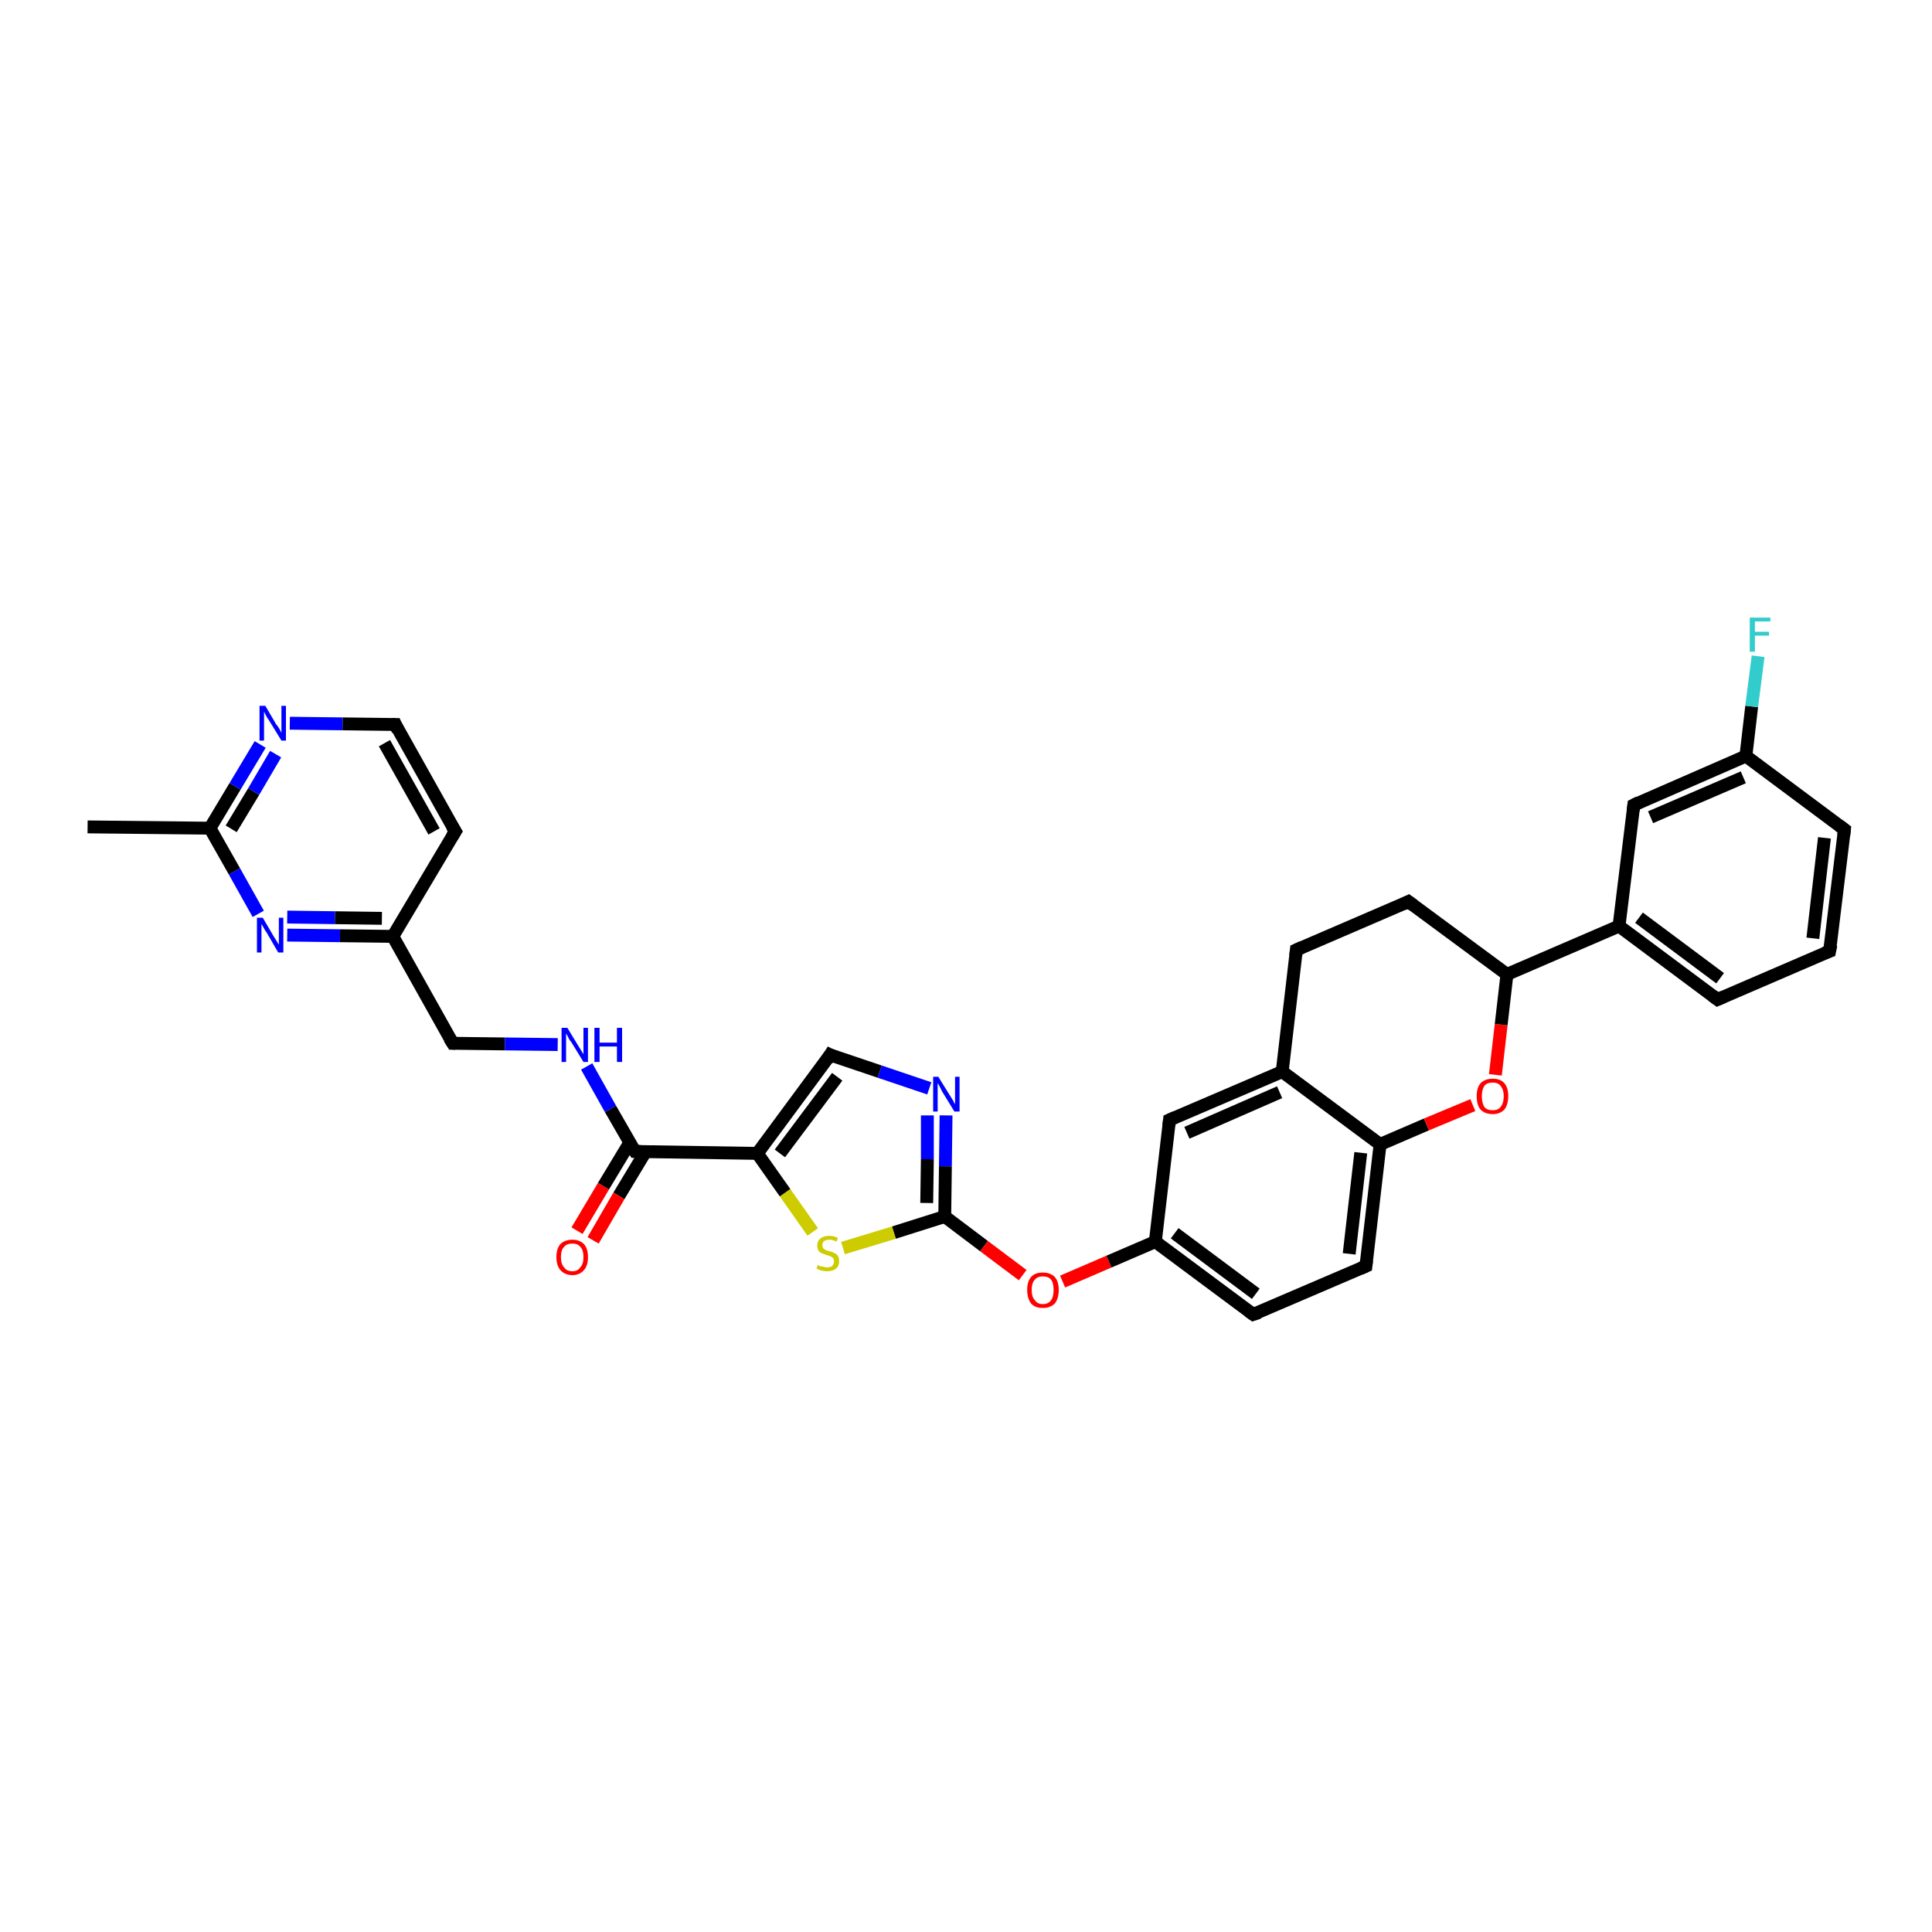 <?xml version='1.0' encoding='iso-8859-1'?>
<svg version='1.1' baseProfile='full'
              xmlns='http://www.w3.org/2000/svg'
                      xmlns:rdkit='http://www.rdkit.org/xml'
                      xmlns:xlink='http://www.w3.org/1999/xlink'
                  xml:space='preserve'
width='300px' height='300px' viewBox='0 0 300 300'>
<!-- END OF HEADER -->
<rect style='opacity:1.0;fill:#FFFFFF;stroke:none' width='300.0' height='300.0' x='0.0' y='0.0'> </rect>
<path class='bond-0 atom-0 atom-1' d='M 13.6,128.4 L 32.6,128.6' style='fill:none;fill-rule:evenodd;stroke:#000000;stroke-width:2.0px;stroke-linecap:butt;stroke-linejoin:miter;stroke-opacity:1' />
<path class='bond-1 atom-1 atom-2' d='M 32.6,128.6 L 36.5,122.1' style='fill:none;fill-rule:evenodd;stroke:#000000;stroke-width:2.0px;stroke-linecap:butt;stroke-linejoin:miter;stroke-opacity:1' />
<path class='bond-1 atom-1 atom-2' d='M 36.5,122.1 L 40.4,115.6' style='fill:none;fill-rule:evenodd;stroke:#0000FF;stroke-width:2.0px;stroke-linecap:butt;stroke-linejoin:miter;stroke-opacity:1' />
<path class='bond-1 atom-1 atom-2' d='M 35.9,128.7 L 39.4,122.9' style='fill:none;fill-rule:evenodd;stroke:#000000;stroke-width:2.0px;stroke-linecap:butt;stroke-linejoin:miter;stroke-opacity:1' />
<path class='bond-1 atom-1 atom-2' d='M 39.4,122.9 L 42.8,117.1' style='fill:none;fill-rule:evenodd;stroke:#0000FF;stroke-width:2.0px;stroke-linecap:butt;stroke-linejoin:miter;stroke-opacity:1' />
<path class='bond-2 atom-2 atom-3' d='M 45.0,112.3 L 53.2,112.4' style='fill:none;fill-rule:evenodd;stroke:#0000FF;stroke-width:2.0px;stroke-linecap:butt;stroke-linejoin:miter;stroke-opacity:1' />
<path class='bond-2 atom-2 atom-3' d='M 53.2,112.4 L 61.4,112.5' style='fill:none;fill-rule:evenodd;stroke:#000000;stroke-width:2.0px;stroke-linecap:butt;stroke-linejoin:miter;stroke-opacity:1' />
<path class='bond-3 atom-3 atom-4' d='M 61.4,112.5 L 70.7,129.1' style='fill:none;fill-rule:evenodd;stroke:#000000;stroke-width:2.0px;stroke-linecap:butt;stroke-linejoin:miter;stroke-opacity:1' />
<path class='bond-3 atom-3 atom-4' d='M 59.7,115.4 L 67.4,129.1' style='fill:none;fill-rule:evenodd;stroke:#000000;stroke-width:2.0px;stroke-linecap:butt;stroke-linejoin:miter;stroke-opacity:1' />
<path class='bond-4 atom-4 atom-5' d='M 70.7,129.1 L 61.0,145.4' style='fill:none;fill-rule:evenodd;stroke:#000000;stroke-width:2.0px;stroke-linecap:butt;stroke-linejoin:miter;stroke-opacity:1' />
<path class='bond-5 atom-5 atom-6' d='M 61.0,145.4 L 70.3,162.0' style='fill:none;fill-rule:evenodd;stroke:#000000;stroke-width:2.0px;stroke-linecap:butt;stroke-linejoin:miter;stroke-opacity:1' />
<path class='bond-6 atom-6 atom-7' d='M 70.3,162.0 L 78.4,162.1' style='fill:none;fill-rule:evenodd;stroke:#000000;stroke-width:2.0px;stroke-linecap:butt;stroke-linejoin:miter;stroke-opacity:1' />
<path class='bond-6 atom-6 atom-7' d='M 78.4,162.1 L 86.6,162.2' style='fill:none;fill-rule:evenodd;stroke:#0000FF;stroke-width:2.0px;stroke-linecap:butt;stroke-linejoin:miter;stroke-opacity:1' />
<path class='bond-7 atom-7 atom-8' d='M 91.1,165.6 L 94.8,172.2' style='fill:none;fill-rule:evenodd;stroke:#0000FF;stroke-width:2.0px;stroke-linecap:butt;stroke-linejoin:miter;stroke-opacity:1' />
<path class='bond-7 atom-7 atom-8' d='M 94.8,172.2 L 98.6,178.8' style='fill:none;fill-rule:evenodd;stroke:#000000;stroke-width:2.0px;stroke-linecap:butt;stroke-linejoin:miter;stroke-opacity:1' />
<path class='bond-8 atom-8 atom-9' d='M 97.8,177.4 L 93.7,184.2' style='fill:none;fill-rule:evenodd;stroke:#000000;stroke-width:2.0px;stroke-linecap:butt;stroke-linejoin:miter;stroke-opacity:1' />
<path class='bond-8 atom-8 atom-9' d='M 93.7,184.2 L 89.6,191.1' style='fill:none;fill-rule:evenodd;stroke:#FF0000;stroke-width:2.0px;stroke-linecap:butt;stroke-linejoin:miter;stroke-opacity:1' />
<path class='bond-8 atom-8 atom-9' d='M 100.2,178.9 L 96.1,185.7' style='fill:none;fill-rule:evenodd;stroke:#000000;stroke-width:2.0px;stroke-linecap:butt;stroke-linejoin:miter;stroke-opacity:1' />
<path class='bond-8 atom-8 atom-9' d='M 96.1,185.7 L 92.1,192.6' style='fill:none;fill-rule:evenodd;stroke:#FF0000;stroke-width:2.0px;stroke-linecap:butt;stroke-linejoin:miter;stroke-opacity:1' />
<path class='bond-9 atom-8 atom-10' d='M 98.6,178.8 L 117.6,179.1' style='fill:none;fill-rule:evenodd;stroke:#000000;stroke-width:2.0px;stroke-linecap:butt;stroke-linejoin:miter;stroke-opacity:1' />
<path class='bond-10 atom-10 atom-11' d='M 117.6,179.1 L 128.9,163.8' style='fill:none;fill-rule:evenodd;stroke:#000000;stroke-width:2.0px;stroke-linecap:butt;stroke-linejoin:miter;stroke-opacity:1' />
<path class='bond-10 atom-10 atom-11' d='M 121.1,179.1 L 130.0,167.2' style='fill:none;fill-rule:evenodd;stroke:#000000;stroke-width:2.0px;stroke-linecap:butt;stroke-linejoin:miter;stroke-opacity:1' />
<path class='bond-11 atom-11 atom-12' d='M 128.9,163.8 L 136.6,166.4' style='fill:none;fill-rule:evenodd;stroke:#000000;stroke-width:2.0px;stroke-linecap:butt;stroke-linejoin:miter;stroke-opacity:1' />
<path class='bond-11 atom-11 atom-12' d='M 136.6,166.4 L 144.3,169.0' style='fill:none;fill-rule:evenodd;stroke:#0000FF;stroke-width:2.0px;stroke-linecap:butt;stroke-linejoin:miter;stroke-opacity:1' />
<path class='bond-12 atom-12 atom-13' d='M 146.9,173.2 L 146.8,181.1' style='fill:none;fill-rule:evenodd;stroke:#0000FF;stroke-width:2.0px;stroke-linecap:butt;stroke-linejoin:miter;stroke-opacity:1' />
<path class='bond-12 atom-12 atom-13' d='M 146.8,181.1 L 146.7,188.9' style='fill:none;fill-rule:evenodd;stroke:#000000;stroke-width:2.0px;stroke-linecap:butt;stroke-linejoin:miter;stroke-opacity:1' />
<path class='bond-12 atom-12 atom-13' d='M 144.0,173.2 L 144.0,180.0' style='fill:none;fill-rule:evenodd;stroke:#0000FF;stroke-width:2.0px;stroke-linecap:butt;stroke-linejoin:miter;stroke-opacity:1' />
<path class='bond-12 atom-12 atom-13' d='M 144.0,180.0 L 143.9,186.8' style='fill:none;fill-rule:evenodd;stroke:#000000;stroke-width:2.0px;stroke-linecap:butt;stroke-linejoin:miter;stroke-opacity:1' />
<path class='bond-13 atom-13 atom-14' d='M 146.7,188.9 L 152.8,193.5' style='fill:none;fill-rule:evenodd;stroke:#000000;stroke-width:2.0px;stroke-linecap:butt;stroke-linejoin:miter;stroke-opacity:1' />
<path class='bond-13 atom-13 atom-14' d='M 152.8,193.5 L 158.8,198.0' style='fill:none;fill-rule:evenodd;stroke:#FF0000;stroke-width:2.0px;stroke-linecap:butt;stroke-linejoin:miter;stroke-opacity:1' />
<path class='bond-14 atom-14 atom-15' d='M 165.0,199.0 L 172.2,195.9' style='fill:none;fill-rule:evenodd;stroke:#FF0000;stroke-width:2.0px;stroke-linecap:butt;stroke-linejoin:miter;stroke-opacity:1' />
<path class='bond-14 atom-14 atom-15' d='M 172.2,195.9 L 179.4,192.8' style='fill:none;fill-rule:evenodd;stroke:#000000;stroke-width:2.0px;stroke-linecap:butt;stroke-linejoin:miter;stroke-opacity:1' />
<path class='bond-15 atom-15 atom-16' d='M 179.4,192.8 L 194.6,204.1' style='fill:none;fill-rule:evenodd;stroke:#000000;stroke-width:2.0px;stroke-linecap:butt;stroke-linejoin:miter;stroke-opacity:1' />
<path class='bond-15 atom-15 atom-16' d='M 182.4,191.5 L 195.0,200.9' style='fill:none;fill-rule:evenodd;stroke:#000000;stroke-width:2.0px;stroke-linecap:butt;stroke-linejoin:miter;stroke-opacity:1' />
<path class='bond-16 atom-16 atom-17' d='M 194.6,204.1 L 212.1,196.6' style='fill:none;fill-rule:evenodd;stroke:#000000;stroke-width:2.0px;stroke-linecap:butt;stroke-linejoin:miter;stroke-opacity:1' />
<path class='bond-17 atom-17 atom-18' d='M 212.1,196.6 L 214.3,177.7' style='fill:none;fill-rule:evenodd;stroke:#000000;stroke-width:2.0px;stroke-linecap:butt;stroke-linejoin:miter;stroke-opacity:1' />
<path class='bond-17 atom-17 atom-18' d='M 209.5,194.7 L 211.3,179.0' style='fill:none;fill-rule:evenodd;stroke:#000000;stroke-width:2.0px;stroke-linecap:butt;stroke-linejoin:miter;stroke-opacity:1' />
<path class='bond-18 atom-18 atom-19' d='M 214.3,177.7 L 221.5,174.6' style='fill:none;fill-rule:evenodd;stroke:#000000;stroke-width:2.0px;stroke-linecap:butt;stroke-linejoin:miter;stroke-opacity:1' />
<path class='bond-18 atom-18 atom-19' d='M 221.5,174.6 L 228.7,171.6' style='fill:none;fill-rule:evenodd;stroke:#FF0000;stroke-width:2.0px;stroke-linecap:butt;stroke-linejoin:miter;stroke-opacity:1' />
<path class='bond-19 atom-19 atom-20' d='M 232.2,166.9 L 233.1,159.1' style='fill:none;fill-rule:evenodd;stroke:#FF0000;stroke-width:2.0px;stroke-linecap:butt;stroke-linejoin:miter;stroke-opacity:1' />
<path class='bond-19 atom-19 atom-20' d='M 233.1,159.1 L 234.0,151.3' style='fill:none;fill-rule:evenodd;stroke:#000000;stroke-width:2.0px;stroke-linecap:butt;stroke-linejoin:miter;stroke-opacity:1' />
<path class='bond-20 atom-20 atom-21' d='M 234.0,151.3 L 218.7,140.0' style='fill:none;fill-rule:evenodd;stroke:#000000;stroke-width:2.0px;stroke-linecap:butt;stroke-linejoin:miter;stroke-opacity:1' />
<path class='bond-21 atom-21 atom-22' d='M 218.7,140.0 L 201.3,147.5' style='fill:none;fill-rule:evenodd;stroke:#000000;stroke-width:2.0px;stroke-linecap:butt;stroke-linejoin:miter;stroke-opacity:1' />
<path class='bond-22 atom-22 atom-23' d='M 201.3,147.5 L 199.1,166.4' style='fill:none;fill-rule:evenodd;stroke:#000000;stroke-width:2.0px;stroke-linecap:butt;stroke-linejoin:miter;stroke-opacity:1' />
<path class='bond-23 atom-23 atom-24' d='M 199.1,166.4 L 181.6,173.9' style='fill:none;fill-rule:evenodd;stroke:#000000;stroke-width:2.0px;stroke-linecap:butt;stroke-linejoin:miter;stroke-opacity:1' />
<path class='bond-23 atom-23 atom-24' d='M 198.7,169.6 L 184.3,175.9' style='fill:none;fill-rule:evenodd;stroke:#000000;stroke-width:2.0px;stroke-linecap:butt;stroke-linejoin:miter;stroke-opacity:1' />
<path class='bond-24 atom-20 atom-25' d='M 234.0,151.3 L 251.4,143.8' style='fill:none;fill-rule:evenodd;stroke:#000000;stroke-width:2.0px;stroke-linecap:butt;stroke-linejoin:miter;stroke-opacity:1' />
<path class='bond-25 atom-25 atom-26' d='M 251.4,143.8 L 266.7,155.2' style='fill:none;fill-rule:evenodd;stroke:#000000;stroke-width:2.0px;stroke-linecap:butt;stroke-linejoin:miter;stroke-opacity:1' />
<path class='bond-25 atom-25 atom-26' d='M 254.5,142.5 L 267.1,151.9' style='fill:none;fill-rule:evenodd;stroke:#000000;stroke-width:2.0px;stroke-linecap:butt;stroke-linejoin:miter;stroke-opacity:1' />
<path class='bond-26 atom-26 atom-27' d='M 266.7,155.2 L 284.1,147.7' style='fill:none;fill-rule:evenodd;stroke:#000000;stroke-width:2.0px;stroke-linecap:butt;stroke-linejoin:miter;stroke-opacity:1' />
<path class='bond-27 atom-27 atom-28' d='M 284.1,147.7 L 286.4,128.8' style='fill:none;fill-rule:evenodd;stroke:#000000;stroke-width:2.0px;stroke-linecap:butt;stroke-linejoin:miter;stroke-opacity:1' />
<path class='bond-27 atom-27 atom-28' d='M 281.5,145.7 L 283.3,130.1' style='fill:none;fill-rule:evenodd;stroke:#000000;stroke-width:2.0px;stroke-linecap:butt;stroke-linejoin:miter;stroke-opacity:1' />
<path class='bond-28 atom-28 atom-29' d='M 286.4,128.8 L 271.1,117.4' style='fill:none;fill-rule:evenodd;stroke:#000000;stroke-width:2.0px;stroke-linecap:butt;stroke-linejoin:miter;stroke-opacity:1' />
<path class='bond-29 atom-29 atom-30' d='M 271.1,117.4 L 272.0,109.7' style='fill:none;fill-rule:evenodd;stroke:#000000;stroke-width:2.0px;stroke-linecap:butt;stroke-linejoin:miter;stroke-opacity:1' />
<path class='bond-29 atom-29 atom-30' d='M 272.0,109.7 L 273.0,101.9' style='fill:none;fill-rule:evenodd;stroke:#33CCCC;stroke-width:2.0px;stroke-linecap:butt;stroke-linejoin:miter;stroke-opacity:1' />
<path class='bond-30 atom-29 atom-31' d='M 271.1,117.4 L 253.7,125.0' style='fill:none;fill-rule:evenodd;stroke:#000000;stroke-width:2.0px;stroke-linecap:butt;stroke-linejoin:miter;stroke-opacity:1' />
<path class='bond-30 atom-29 atom-31' d='M 270.7,120.7 L 256.3,126.9' style='fill:none;fill-rule:evenodd;stroke:#000000;stroke-width:2.0px;stroke-linecap:butt;stroke-linejoin:miter;stroke-opacity:1' />
<path class='bond-31 atom-13 atom-32' d='M 146.7,188.9 L 138.8,191.4' style='fill:none;fill-rule:evenodd;stroke:#000000;stroke-width:2.0px;stroke-linecap:butt;stroke-linejoin:miter;stroke-opacity:1' />
<path class='bond-31 atom-13 atom-32' d='M 138.8,191.4 L 130.9,193.8' style='fill:none;fill-rule:evenodd;stroke:#CCCC00;stroke-width:2.0px;stroke-linecap:butt;stroke-linejoin:miter;stroke-opacity:1' />
<path class='bond-32 atom-5 atom-33' d='M 61.0,145.4 L 52.8,145.3' style='fill:none;fill-rule:evenodd;stroke:#000000;stroke-width:2.0px;stroke-linecap:butt;stroke-linejoin:miter;stroke-opacity:1' />
<path class='bond-32 atom-5 atom-33' d='M 52.8,145.3 L 44.6,145.2' style='fill:none;fill-rule:evenodd;stroke:#0000FF;stroke-width:2.0px;stroke-linecap:butt;stroke-linejoin:miter;stroke-opacity:1' />
<path class='bond-32 atom-5 atom-33' d='M 59.3,142.6 L 52.0,142.5' style='fill:none;fill-rule:evenodd;stroke:#000000;stroke-width:2.0px;stroke-linecap:butt;stroke-linejoin:miter;stroke-opacity:1' />
<path class='bond-32 atom-5 atom-33' d='M 52.0,142.5 L 44.6,142.4' style='fill:none;fill-rule:evenodd;stroke:#0000FF;stroke-width:2.0px;stroke-linecap:butt;stroke-linejoin:miter;stroke-opacity:1' />
<path class='bond-33 atom-33 atom-1' d='M 40.1,141.9 L 36.4,135.3' style='fill:none;fill-rule:evenodd;stroke:#0000FF;stroke-width:2.0px;stroke-linecap:butt;stroke-linejoin:miter;stroke-opacity:1' />
<path class='bond-33 atom-33 atom-1' d='M 36.4,135.3 L 32.6,128.6' style='fill:none;fill-rule:evenodd;stroke:#000000;stroke-width:2.0px;stroke-linecap:butt;stroke-linejoin:miter;stroke-opacity:1' />
<path class='bond-34 atom-32 atom-10' d='M 126.2,191.3 L 121.9,185.2' style='fill:none;fill-rule:evenodd;stroke:#CCCC00;stroke-width:2.0px;stroke-linecap:butt;stroke-linejoin:miter;stroke-opacity:1' />
<path class='bond-34 atom-32 atom-10' d='M 121.9,185.2 L 117.6,179.1' style='fill:none;fill-rule:evenodd;stroke:#000000;stroke-width:2.0px;stroke-linecap:butt;stroke-linejoin:miter;stroke-opacity:1' />
<path class='bond-35 atom-24 atom-15' d='M 181.6,173.9 L 179.4,192.8' style='fill:none;fill-rule:evenodd;stroke:#000000;stroke-width:2.0px;stroke-linecap:butt;stroke-linejoin:miter;stroke-opacity:1' />
<path class='bond-36 atom-31 atom-25' d='M 253.7,125.0 L 251.4,143.8' style='fill:none;fill-rule:evenodd;stroke:#000000;stroke-width:2.0px;stroke-linecap:butt;stroke-linejoin:miter;stroke-opacity:1' />
<path class='bond-37 atom-23 atom-18' d='M 199.1,166.4 L 214.3,177.7' style='fill:none;fill-rule:evenodd;stroke:#000000;stroke-width:2.0px;stroke-linecap:butt;stroke-linejoin:miter;stroke-opacity:1' />
<path d='M 60.9,112.5 L 61.4,112.5 L 61.8,113.4' style='fill:none;stroke:#000000;stroke-width:2.0px;stroke-linecap:butt;stroke-linejoin:miter;stroke-opacity:1;' />
<path d='M 70.2,128.3 L 70.7,129.1 L 70.2,129.9' style='fill:none;stroke:#000000;stroke-width:2.0px;stroke-linecap:butt;stroke-linejoin:miter;stroke-opacity:1;' />
<path d='M 69.8,161.2 L 70.3,162.0 L 70.7,162.0' style='fill:none;stroke:#000000;stroke-width:2.0px;stroke-linecap:butt;stroke-linejoin:miter;stroke-opacity:1;' />
<path d='M 98.4,178.5 L 98.6,178.8 L 99.5,178.8' style='fill:none;stroke:#000000;stroke-width:2.0px;stroke-linecap:butt;stroke-linejoin:miter;stroke-opacity:1;' />
<path d='M 128.4,164.6 L 128.9,163.8 L 129.3,164.0' style='fill:none;stroke:#000000;stroke-width:2.0px;stroke-linecap:butt;stroke-linejoin:miter;stroke-opacity:1;' />
<path d='M 193.9,203.6 L 194.6,204.1 L 195.5,203.8' style='fill:none;stroke:#000000;stroke-width:2.0px;stroke-linecap:butt;stroke-linejoin:miter;stroke-opacity:1;' />
<path d='M 211.2,197.0 L 212.1,196.6 L 212.2,195.7' style='fill:none;stroke:#000000;stroke-width:2.0px;stroke-linecap:butt;stroke-linejoin:miter;stroke-opacity:1;' />
<path d='M 219.5,140.6 L 218.7,140.0 L 217.9,140.4' style='fill:none;stroke:#000000;stroke-width:2.0px;stroke-linecap:butt;stroke-linejoin:miter;stroke-opacity:1;' />
<path d='M 202.2,147.1 L 201.3,147.5 L 201.2,148.4' style='fill:none;stroke:#000000;stroke-width:2.0px;stroke-linecap:butt;stroke-linejoin:miter;stroke-opacity:1;' />
<path d='M 182.5,173.5 L 181.6,173.9 L 181.5,174.8' style='fill:none;stroke:#000000;stroke-width:2.0px;stroke-linecap:butt;stroke-linejoin:miter;stroke-opacity:1;' />
<path d='M 265.9,154.6 L 266.7,155.2 L 267.6,154.8' style='fill:none;stroke:#000000;stroke-width:2.0px;stroke-linecap:butt;stroke-linejoin:miter;stroke-opacity:1;' />
<path d='M 283.3,148.0 L 284.1,147.7 L 284.3,146.7' style='fill:none;stroke:#000000;stroke-width:2.0px;stroke-linecap:butt;stroke-linejoin:miter;stroke-opacity:1;' />
<path d='M 286.3,129.7 L 286.4,128.8 L 285.6,128.2' style='fill:none;stroke:#000000;stroke-width:2.0px;stroke-linecap:butt;stroke-linejoin:miter;stroke-opacity:1;' />
<path d='M 254.5,124.6 L 253.7,125.0 L 253.6,125.9' style='fill:none;stroke:#000000;stroke-width:2.0px;stroke-linecap:butt;stroke-linejoin:miter;stroke-opacity:1;' />
<path class='atom-2' d='M 41.2 109.6
L 42.9 112.5
Q 43.1 112.7, 43.4 113.2
Q 43.7 113.8, 43.7 113.8
L 43.7 109.6
L 44.4 109.6
L 44.4 115.0
L 43.7 115.0
L 41.8 111.9
Q 41.5 111.5, 41.3 111.1
Q 41.1 110.7, 41.0 110.5
L 41.0 115.0
L 40.3 115.0
L 40.3 109.6
L 41.2 109.6
' fill='#0000FF'/>
<path class='atom-7' d='M 88.1 159.6
L 89.8 162.4
Q 90.0 162.7, 90.3 163.2
Q 90.6 163.7, 90.6 163.7
L 90.6 159.6
L 91.3 159.6
L 91.3 164.9
L 90.6 164.9
L 88.7 161.8
Q 88.4 161.5, 88.2 161.0
Q 88.0 160.6, 87.9 160.5
L 87.9 164.9
L 87.2 164.9
L 87.2 159.6
L 88.1 159.6
' fill='#0000FF'/>
<path class='atom-7' d='M 92.3 159.6
L 93.1 159.6
L 93.1 161.9
L 95.8 161.9
L 95.8 159.6
L 96.6 159.6
L 96.6 164.9
L 95.8 164.9
L 95.8 162.5
L 93.1 162.5
L 93.1 164.9
L 92.3 164.9
L 92.3 159.6
' fill='#0000FF'/>
<path class='atom-9' d='M 86.4 195.2
Q 86.4 193.9, 87.0 193.2
Q 87.7 192.5, 88.9 192.5
Q 90.0 192.5, 90.7 193.2
Q 91.3 193.9, 91.3 195.2
Q 91.3 196.5, 90.7 197.2
Q 90.0 198.0, 88.9 198.0
Q 87.7 198.0, 87.0 197.2
Q 86.4 196.5, 86.4 195.2
M 88.9 197.4
Q 89.7 197.4, 90.1 196.8
Q 90.6 196.3, 90.6 195.2
Q 90.6 194.1, 90.1 193.6
Q 89.7 193.1, 88.9 193.1
Q 88.0 193.1, 87.6 193.6
Q 87.1 194.1, 87.1 195.2
Q 87.1 196.3, 87.6 196.8
Q 88.0 197.4, 88.9 197.4
' fill='#FF0000'/>
<path class='atom-12' d='M 145.7 167.2
L 147.5 170.1
Q 147.7 170.4, 148.0 170.9
Q 148.2 171.4, 148.3 171.4
L 148.3 167.2
L 149.0 167.2
L 149.0 172.6
L 148.2 172.6
L 146.3 169.5
Q 146.1 169.1, 145.9 168.7
Q 145.7 168.3, 145.6 168.2
L 145.6 172.6
L 144.9 172.6
L 144.9 167.2
L 145.7 167.2
' fill='#0000FF'/>
<path class='atom-14' d='M 159.5 200.3
Q 159.5 199.0, 160.1 198.3
Q 160.7 197.6, 161.9 197.6
Q 163.1 197.6, 163.8 198.3
Q 164.4 199.0, 164.4 200.3
Q 164.4 201.6, 163.8 202.4
Q 163.1 203.1, 161.9 203.1
Q 160.7 203.1, 160.1 202.4
Q 159.5 201.6, 159.5 200.3
M 161.9 202.5
Q 162.8 202.5, 163.2 201.9
Q 163.6 201.4, 163.6 200.3
Q 163.6 199.2, 163.2 198.7
Q 162.8 198.2, 161.9 198.2
Q 161.1 198.2, 160.7 198.7
Q 160.2 199.2, 160.2 200.3
Q 160.2 201.4, 160.7 201.9
Q 161.1 202.5, 161.9 202.5
' fill='#FF0000'/>
<path class='atom-19' d='M 229.3 170.2
Q 229.3 168.9, 229.9 168.2
Q 230.6 167.5, 231.8 167.5
Q 233.0 167.5, 233.6 168.2
Q 234.2 168.9, 234.2 170.2
Q 234.2 171.5, 233.6 172.3
Q 232.9 173.0, 231.8 173.0
Q 230.6 173.0, 229.9 172.3
Q 229.3 171.6, 229.3 170.2
M 231.8 172.4
Q 232.6 172.4, 233.0 171.9
Q 233.5 171.3, 233.5 170.2
Q 233.5 169.2, 233.0 168.6
Q 232.6 168.1, 231.8 168.1
Q 230.9 168.1, 230.5 168.6
Q 230.1 169.2, 230.1 170.2
Q 230.1 171.3, 230.5 171.9
Q 230.9 172.4, 231.8 172.4
' fill='#FF0000'/>
<path class='atom-30' d='M 271.7 95.9
L 274.9 95.9
L 274.9 96.5
L 272.5 96.5
L 272.5 98.1
L 274.7 98.1
L 274.7 98.7
L 272.5 98.7
L 272.5 101.2
L 271.7 101.2
L 271.7 95.9
' fill='#33CCCC'/>
<path class='atom-32' d='M 127.0 196.4
Q 127.1 196.5, 127.3 196.6
Q 127.6 196.7, 127.9 196.7
Q 128.1 196.8, 128.4 196.8
Q 128.9 196.8, 129.2 196.6
Q 129.5 196.3, 129.5 195.9
Q 129.5 195.6, 129.4 195.4
Q 129.2 195.2, 129.0 195.1
Q 128.8 195.0, 128.4 194.9
Q 127.9 194.7, 127.6 194.6
Q 127.3 194.5, 127.1 194.2
Q 126.9 193.9, 126.9 193.4
Q 126.9 192.7, 127.4 192.3
Q 127.9 191.9, 128.8 191.9
Q 129.4 191.9, 130.1 192.2
L 129.9 192.8
Q 129.3 192.5, 128.8 192.5
Q 128.3 192.5, 128.0 192.7
Q 127.7 192.9, 127.7 193.3
Q 127.7 193.6, 127.8 193.8
Q 128.0 194.0, 128.2 194.1
Q 128.4 194.2, 128.8 194.3
Q 129.3 194.4, 129.6 194.6
Q 129.9 194.7, 130.1 195.0
Q 130.3 195.3, 130.3 195.9
Q 130.3 196.6, 129.8 197.0
Q 129.3 197.4, 128.4 197.4
Q 128.0 197.4, 127.6 197.3
Q 127.2 197.2, 126.8 197.0
L 127.0 196.4
' fill='#CCCC00'/>
<path class='atom-33' d='M 40.8 142.5
L 42.5 145.4
Q 42.7 145.7, 43.0 146.2
Q 43.3 146.7, 43.3 146.7
L 43.3 142.5
L 44.0 142.5
L 44.0 147.9
L 43.2 147.9
L 41.4 144.8
Q 41.1 144.4, 40.9 144.0
Q 40.7 143.6, 40.6 143.5
L 40.6 147.9
L 39.9 147.9
L 39.9 142.5
L 40.8 142.5
' fill='#0000FF'/>
</svg>

